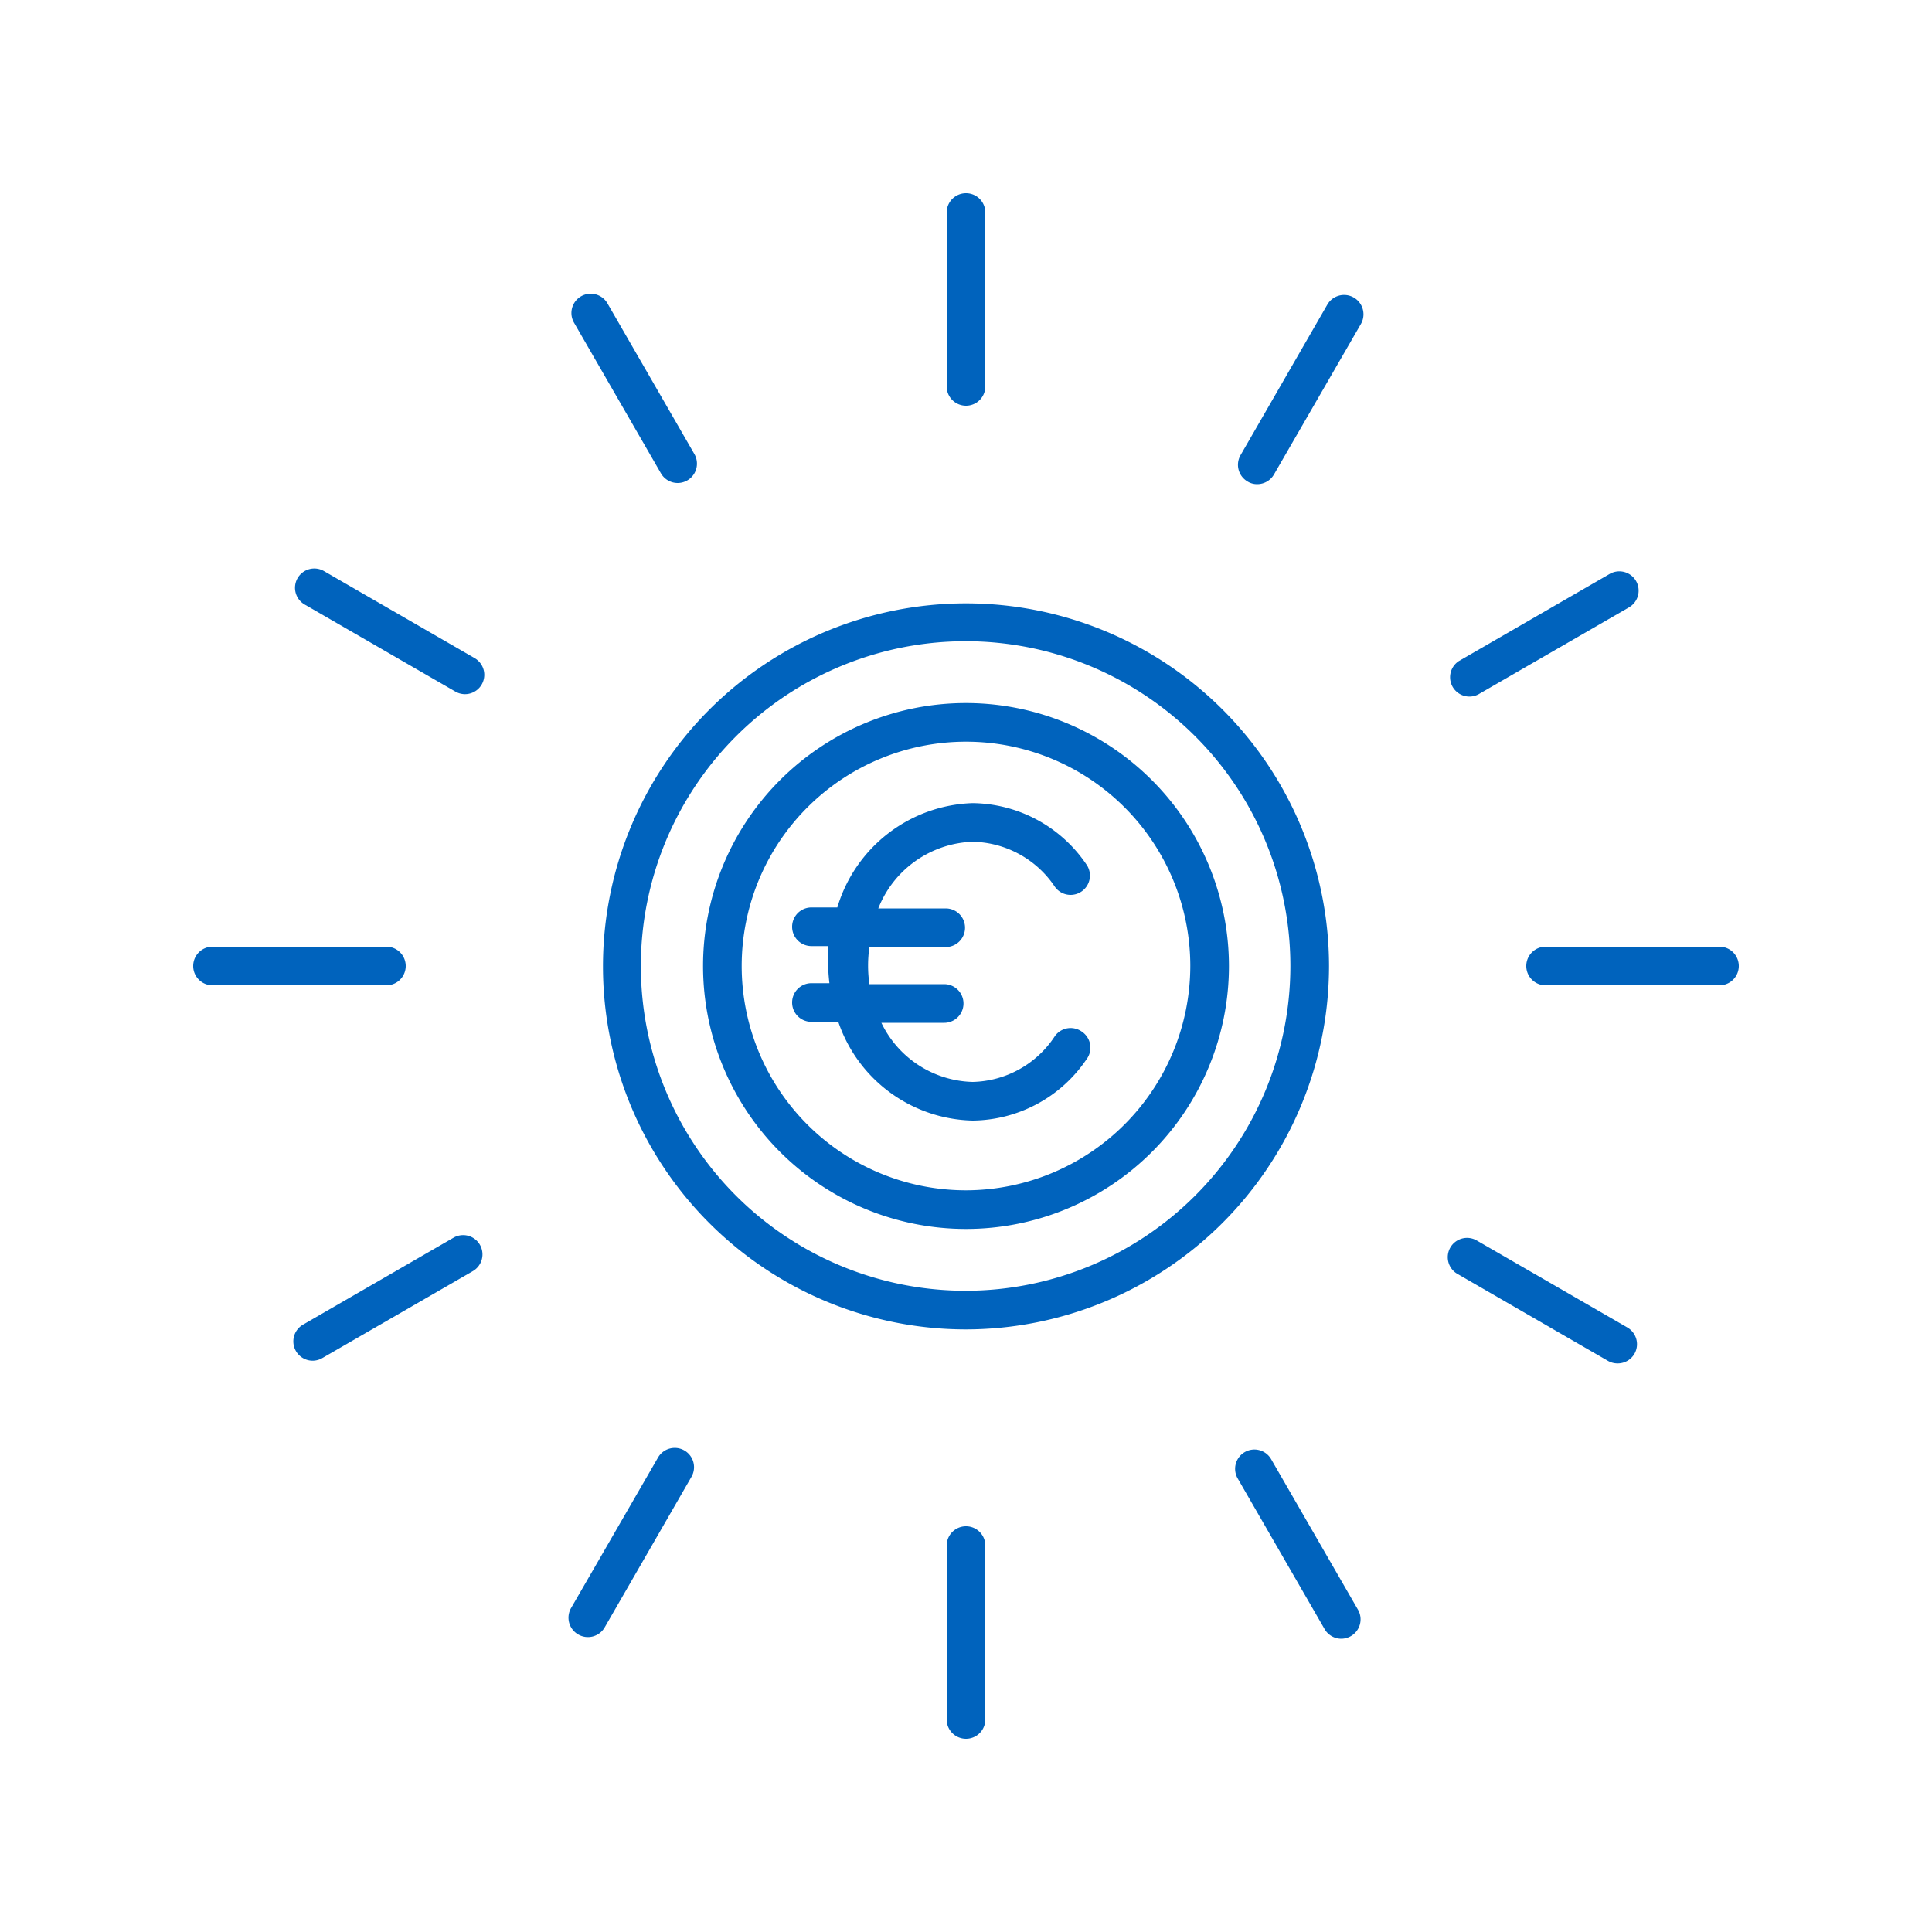 <svg id="Layer_1" data-name="Layer 1" xmlns="http://www.w3.org/2000/svg" viewBox="0 0 100 100"><defs><style>.cls-1{fill:#0063bd;}</style></defs><path class="cls-1" d="M50.34,43.57A5.23,5.23,0,0,1,54.6,45.9a1,1,0,0,0,1.4.23,1,1,0,0,0,.23-1.39,7.21,7.21,0,0,0-5.89-3.17,7.56,7.56,0,0,0-7,5.4H42a1,1,0,1,0,0,2h.86c0,.26,0,.53,0,.79a10.39,10.39,0,0,0,.07,1.13H42a1,1,0,0,0,0,2h1.39A7.52,7.52,0,0,0,50.34,58a7.2,7.2,0,0,0,5.89-3.16A1,1,0,0,0,56,53.4a1,1,0,0,0-1.4.23A5.22,5.22,0,0,1,50.34,56a5.39,5.39,0,0,1-4.72-3.06h3.25a1,1,0,0,0,0-2H45a6.75,6.75,0,0,1,0-1.92h3.95a1,1,0,1,0,0-2H45.46A5.45,5.45,0,0,1,50.34,43.57Z"/><path class="cls-1" d="M50,36.39A13.61,13.61,0,1,0,63.61,50,13.62,13.62,0,0,0,50,36.39Zm0,25.22A11.61,11.61,0,1,1,61.61,50,11.63,11.63,0,0,1,50,61.61Z"/><path class="cls-1" d="M68.79,50A18.79,18.79,0,1,0,50,68.81,18.82,18.82,0,0,0,68.79,50ZM50,66.81A16.81,16.81,0,1,1,66.79,50,16.82,16.82,0,0,1,50,66.81Z"/><path class="cls-1" d="M51,20V11a1,1,0,0,0-2,0v9a1,1,0,0,0,2,0Z"/><path class="cls-1" d="M35.07,25a1,1,0,0,0,.87-1.5l-4.5-7.8a1,1,0,0,0-1.37-.36,1,1,0,0,0-.36,1.36l4.5,7.8A1,1,0,0,0,35.07,25Z"/><path class="cls-1" d="M24.56,34.06l-7.79-4.5a1,1,0,0,0-1.37.37,1,1,0,0,0,.37,1.36l7.79,4.5a1,1,0,0,0,.5.14,1,1,0,0,0,.5-1.87Z"/><path class="cls-1" d="M11,51h9a1,1,0,0,0,0-2H11a1,1,0,0,0,0,2Z"/><path class="cls-1" d="M23.48,64.06l-7.79,4.5a1,1,0,0,0,.5,1.87,1,1,0,0,0,.5-.14l7.79-4.5a1,1,0,0,0,.36-1.36A1,1,0,0,0,23.48,64.06Z"/><path class="cls-1" d="M29.93,84.6a1,1,0,0,0,1.37-.37l4.49-7.79a1,1,0,0,0-.36-1.36,1,1,0,0,0-1.37.36l-4.5,7.79A1,1,0,0,0,29.93,84.6Z"/><path class="cls-1" d="M49,80v9a1,1,0,0,0,2,0V80a1,1,0,0,0-2,0Z"/><path class="cls-1" d="M68.56,84.32a1,1,0,0,0,.87.5,1,1,0,0,0,.5-.14,1,1,0,0,0,.36-1.36l-4.5-7.8a1,1,0,0,0-1.36-.36,1,1,0,0,0-.37,1.36Z"/><path class="cls-1" d="M83.73,70.57a1,1,0,0,0,.87-.5,1,1,0,0,0-.37-1.36l-7.79-4.5a1,1,0,0,0-1.37.36,1,1,0,0,0,.37,1.37l7.79,4.5A1,1,0,0,0,83.73,70.57Z"/><path class="cls-1" d="M89,49H80a1,1,0,0,0,0,2h9a1,1,0,0,0,0-2Z"/><path class="cls-1" d="M84.68,30.07a1,1,0,0,0-1.37-.36l-7.79,4.5a1,1,0,0,0,1,1.73l7.79-4.5A1,1,0,0,0,84.68,30.07Z"/><path class="cls-1" d="M65.07,25.06a1,1,0,0,0,.87-.5l4.5-7.79a1,1,0,1,0-1.74-1l-4.49,7.79a1,1,0,0,0,.36,1.36A.93.93,0,0,0,65.07,25.06Z"/></svg>